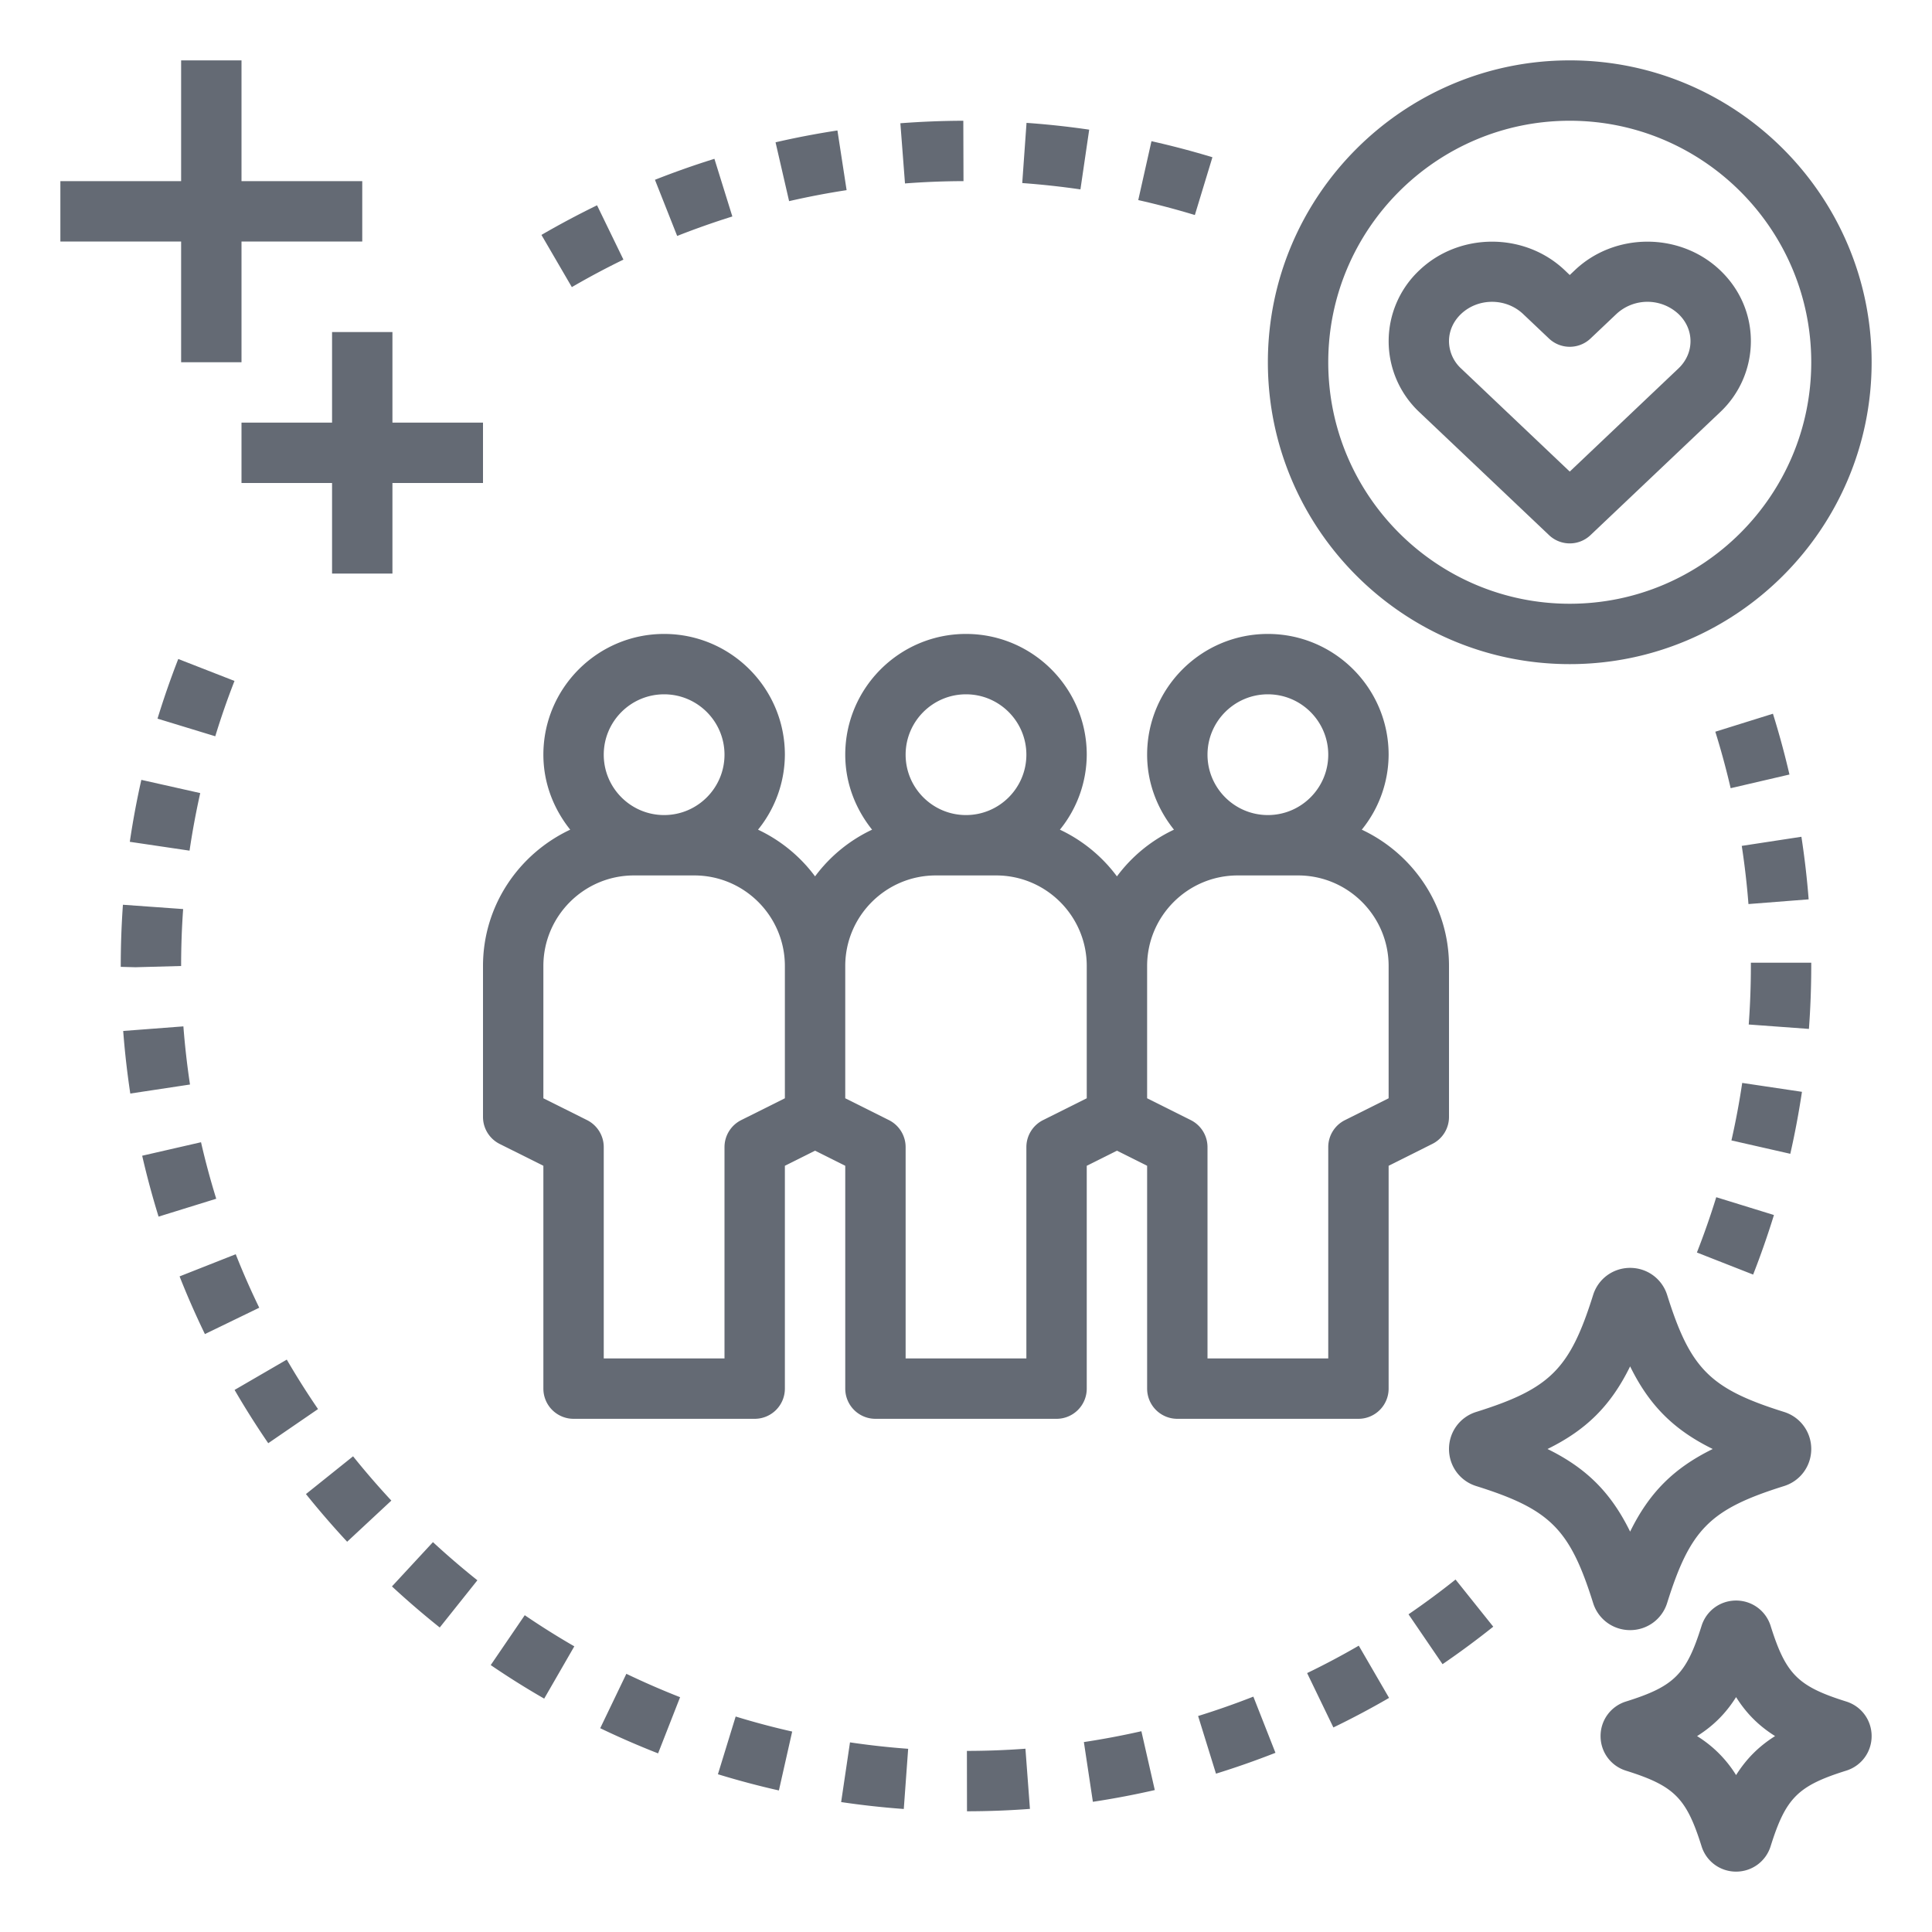 <svg xmlns="http://www.w3.org/2000/svg" width="512" height="512" fill="#646a74" viewBox="0 0 64 64"><path d="M46 46v-7.382l1.447-.724A.998.998 0 0 0 48 37v-5c0-2-1.188-3.717-2.889-4.516A3.966 3.966 0 0 0 46 25c0-2.206-1.794-4-4-4s-4 1.794-4 4c0 .943.342 1.799.889 2.484A5.008 5.008 0 0 0 37 29.031a5.016 5.016 0 0 0-1.889-1.547A3.966 3.966 0 0 0 36 25c0-2.206-1.794-4-4-4s-4 1.794-4 4c0 .943.342 1.799.889 2.484A5.008 5.008 0 0 0 27 29.031a5.016 5.016 0 0 0-1.889-1.547A3.966 3.966 0 0 0 26 25c0-2.206-1.794-4-4-4s-4 1.794-4 4c0 .943.342 1.799.889 2.484C17.188 28.283 16 30 16 32v5c0 .379.214.725.553.895l1.447.723V46a1 1 0 0 0 1 1h6a1 1 0 0 0 1-1v-7.382l1-.5 1 .5V46a1 1 0 0 0 1 1h6a1 1 0 0 0 1-1v-7.382l1-.5 1 .5V46a1 1 0 0 0 1 1h6a1 1 0 0 0 1-1zm-4-23c1.103 0 2 .897 2 2s-.897 2-2 2-2-.897-2-2 .897-2 2-2zm-10 0c1.103 0 2 .897 2 2s-.897 2-2 2-2-.897-2-2 .897-2 2-2zm-10 0c1.103 0 2 .897 2 2s-.897 2-2 2-2-.897-2-2 .897-2 2-2zm2.553 14.105c-.339.17-.553.516-.553.895v7h-4v-7c0-.379-.214-.725-.553-.895L18 36.382V32c0-1.654 1.346-3 3-3h2c1.654 0 3 1.346 3 3v4.382zm10 0c-.339.17-.553.516-.553.895v7h-4v-7c0-.379-.214-.725-.553-.895L28 36.382V32c0-1.654 1.346-3 3-3h2c1.654 0 3 1.346 3 3v4.382zM44 38v7h-4v-7c0-.379-.214-.725-.553-.895L38 36.382V32c0-1.654 1.346-3 3-3h2c1.654 0 3 1.346 3 3v4.382l-1.447.724A.998.998 0 0 0 44 38zM52 2c-5.514 0-10 4.486-10 10s4.486 10 10 10 10-4.486 10-10S57.514 2 52 2zm0 18c-4.411 0-8-3.589-8-8s3.589-8 8-8 8 3.589 8 8-3.589 8-8 8z"/><path d="M52.17 8.949 52 9.11l-.169-.161c-1.326-1.258-3.483-1.258-4.808 0a3.222 3.222 0 0 0-.001 4.707l4.29 4.069a.997.997 0 0 0 1.376.001l4.29-4.069A3.229 3.229 0 0 0 58 11.302c0-.893-.363-1.728-1.022-2.353-1.326-1.258-3.483-1.258-4.808 0zm3.431 3.256L52 15.622l-3.601-3.417a1.239 1.239 0 0 1-.399-.903c0-.338.142-.657.399-.901.283-.269.655-.403 1.027-.403s.744.135 1.028.403l.858.813c.386.365.99.365 1.376 0l.858-.813a1.51 1.51 0 0 1 2.055 0c.257.244.399.563.399.901 0 .339-.142.659-.399.903zM54 54c.564 0 1.058-.361 1.226-.899.77-2.453 1.421-3.105 3.875-3.874.537-.169.899-.662.899-1.227s-.362-1.058-.899-1.227c-2.453-.769-3.104-1.421-3.874-3.874C55.058 42.361 54.564 42 54 42s-1.058.361-1.226.899c-.77 2.453-1.421 3.105-3.875 3.874-.538.169-.899.663-.899 1.227s.361 1.058.899 1.227c2.453.769 3.105 1.421 3.875 3.874.168.538.662.899 1.226.899zm-2.737-6c1.291-.633 2.104-1.446 2.737-2.737.633 1.291 1.447 2.104 2.737 2.737-1.291.633-2.104 1.446-2.737 2.737-.633-1.291-1.447-2.104-2.737-2.737zM13 19v-3h3v-2h-3v-3h-2v3H8v2h3v3zM6 12h2V8h4V6H8V2H6v4H2v2h4zM32.03 58.001l.003 2c.698-.001 1.4-.027 2.085-.079l-.149-1.994c-.637.048-1.289.072-1.939.073zM27.864 59.696c.688.102 1.387.179 2.075.229l.145-1.994a26.33 26.33 0 0 1-1.927-.213zM35.905 57.708l.298 1.979a27.861 27.861 0 0 0 2.051-.389l-.444-1.949c-.628.142-1.268.263-1.905.359zM23.782 58.774c.663.203 1.343.385 2.02.537l.44-1.951a25.525 25.525 0 0 1-1.872-.498zM39.689 56.845l.592 1.91a28.174 28.174 0 0 0 1.97-.691l-.732-1.861a26.6 26.6 0 0 1-1.83.642zM19.883 57.249c.626.301 1.271.581 1.917.834l.729-1.861a26.667 26.667 0 0 1-1.78-.775zM43.3 55.423l.87 1.801a27.484 27.484 0 0 0 1.845-.979l-1.004-1.73a25.57 25.57 0 0 1-1.711.908zM16.256 55.158c.573.391 1.168.765 1.771 1.111l.998-1.732a25.988 25.988 0 0 1-1.642-1.031zM46.659 53.476l1.127 1.652a28.3 28.3 0 0 0 1.68-1.242l-1.249-1.562c-.505.403-1.029.79-1.558 1.152zM12.984 52.552c.505.468 1.038.926 1.583 1.361l1.247-1.564a26.784 26.784 0 0 1-1.472-1.264zM10.135 49.493c.433.539.892 1.07 1.365 1.579l1.464-1.363a26.7 26.7 0 0 1-1.268-1.467zM9.5 45.039l-1.729 1.004c.347.598.722 1.191 1.115 1.765l1.649-1.131A26.49 26.49 0 0 1 9.5 45.039zM7.809 41.548l-1.86.734c.253.643.536 1.285.839 1.911l1.8-.873a25.258 25.258 0 0 1-.779-1.772zM58.075 42.222c.253-.646.485-1.311.689-1.973l-1.911-.59c-.19.615-.405 1.231-.641 1.832zM6.659 37.838l-1.949.447c.155.676.338 1.354.543 2.017l1.91-.592a25.838 25.838 0 0 1-.504-1.872zM57.356 37.778l1.95.443c.153-.673.283-1.363.386-2.053l-1.979-.295a25.394 25.394 0 0 1-.357 1.905zM6.075 34l-1.994.152c.052.689.132 1.387.235 2.073l1.978-.299A26.572 26.572 0 0 1 6.075 34zM60 31.986v-.095h-2V32c0 .646-.024 1.297-.071 1.938l1.994.146c.051-.688.077-1.39.077-2.098zM6 32c0-.629.022-1.264.067-1.886l-1.995-.143A28.71 28.71 0 0 0 4 32.028l.487.013zM57.698 28.021c.097.634.172 1.282.222 1.927l1.994-.156a27.903 27.903 0 0 0-.24-2.073zM4.3 27.886l1.979.293c.094-.636.213-1.277.354-1.907l-1.951-.438a27.82 27.82 0 0 0-.382 2.052zM56.822 24.239c.191.612.362 1.242.508 1.871l1.948-.453a28.068 28.068 0 0 0-.547-2.014zM7.768 22.557l-1.863-.727a28.294 28.294 0 0 0-.687 1.976l1.913.584a25.44 25.44 0 0 1 .637-1.833zM18.943 9.511a25.803 25.803 0 0 1 1.709-.911l-.874-1.799c-.626.305-1.246.635-1.842.981zM22.432 7.816a26.954 26.954 0 0 1 1.828-.645l-.594-1.91c-.662.206-1.325.44-1.97.695zM39.581 7.123l.582-1.914a28.055 28.055 0 0 0-2.019-.532l-.438 1.951a26.55 26.55 0 0 1 1.875.495zM26.14 6.663a26.362 26.362 0 0 1 1.905-.364l-.304-1.977c-.69.105-1.379.237-2.05.392zM35.791 6.274l.29-1.979c-.681-.1-1.379-.176-2.076-.225l-.142 1.994a26.99 26.99 0 0 1 1.928.21zM29.979 6.077c.646-.05 1.298-.075 1.938-.077l-.006-2c-.689.002-1.391.03-2.085.083zM61.159 56.365c-1.603-.503-2.001-.901-2.505-2.506-.158-.502-.617-.839-1.144-.839s-.986.337-1.144.84c-.503 1.604-.901 2.003-2.504 2.505a1.194 1.194 0 0 0-.841 1.146c0 .527.338.987.839 1.144 1.605.504 2.003.901 2.507 2.507.157.501.617.838 1.143.838s.986-.337 1.144-.84c.503-1.604.901-2.002 2.504-2.505.504-.157.842-.617.842-1.144 0-.529-.338-.989-.841-1.146zm-3.649 2.437a3.975 3.975 0 0 0-1.292-1.291c.54-.34.953-.753 1.292-1.292.339.539.752.952 1.292 1.291-.54.34-.952.753-1.292 1.292z"/></svg>